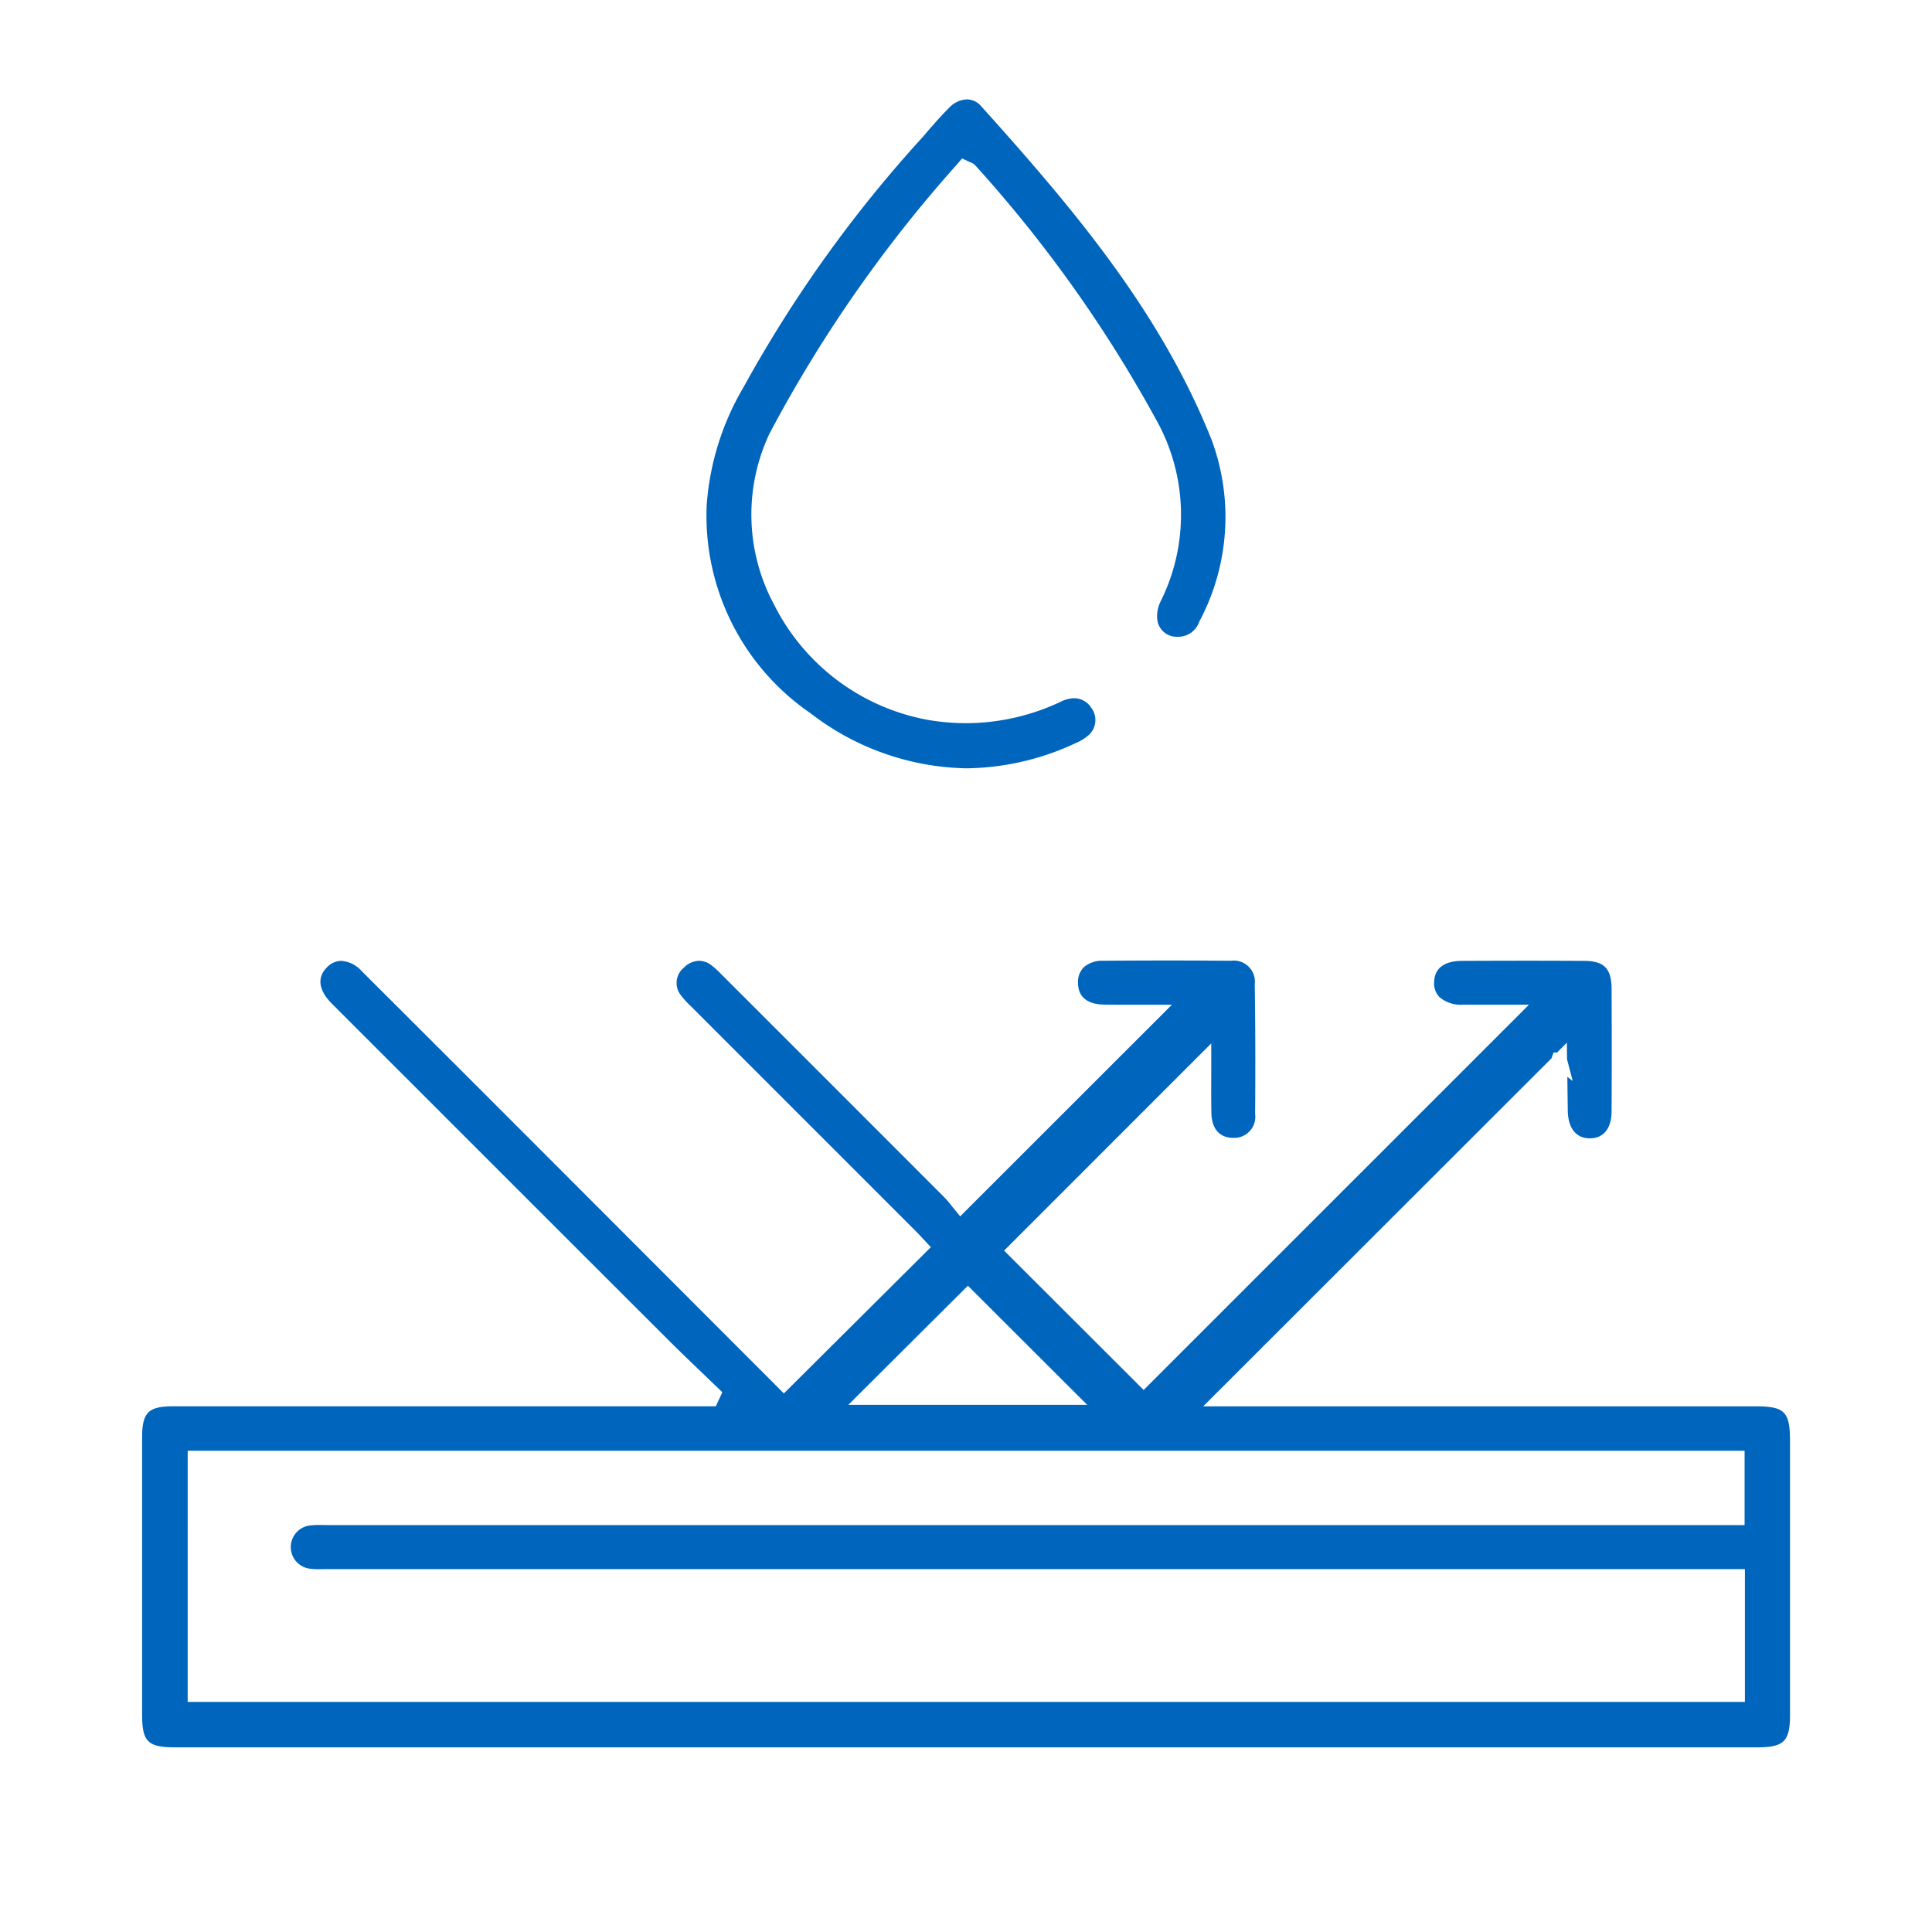 <svg xmlns="http://www.w3.org/2000/svg" width="80" height="80"><g id="Group_795" data-name="Group 795" transform="translate(261 -15)"><rect id="Rectangle_490" data-name="Rectangle 490" width="80" height="80" transform="translate(-261 15)" fill="#0065bd" opacity="0"/><g id="Group_794" data-name="Group 794" transform="translate(-255.118 19.114)"><g id="Group_792" data-name="Group 792" transform="translate(0 35.669)"><path id="Path_2556" data-name="Path 2556" d="M-249.628,115.2c-1.139,0-1.37-.231-1.371-1.369q0-5.726,0-11.452c0-1.043.254-1.3,1.286-1.3h22.47l.271-.583-.821-.788c-.464-.444-.928-.889-1.382-1.342q-5.178-5.171-10.351-10.346c-.036-.036-3.615-3.612-3.668-3.668-.5-.531-.558-1.046-.153-1.448a.836.836,0,0,1,.595-.27,1.252,1.252,0,0,1,.849.428q4.185,4.172,8.36,8.354l9.119,9.13,6.086-6.057-.311-.331c-.1-.113-.245-.264-.39-.409l-9.264-9.265a3.459,3.459,0,0,1-.4-.444.815.815,0,0,1,.132-1.119.907.907,0,0,1,.633-.289.845.845,0,0,1,.491.168,3.391,3.391,0,0,1,.441.4l.084.082q4.567,4.564,9.129,9.131a4.307,4.307,0,0,1,.341.4l.328.4,8.767-8.762-1.994,0c-.272,0-.552,0-.832-.007-.481-.009-1.055-.173-1.062-.9a.853.853,0,0,1,.252-.656,1.15,1.15,0,0,1,.785-.258q1.337-.01,2.674-.011,1.312,0,2.624.012a.872.872,0,0,1,.983.971c.026,1.669.031,3.427.016,5.373a.873.873,0,0,1-.892.989c-.578,0-.905-.367-.919-1.033-.011-.511-.008-1.024-.006-1.5l0-1.379-8.578,8.58,5.779,5.771,15.956-15.954-1.932,0c-.264,0-.535,0-.806,0a1.357,1.357,0,0,1-.976-.321.812.812,0,0,1-.214-.6c.013-.734.634-.891,1.153-.893q1.307-.006,2.614-.007,1.227,0,2.456.007c.816.005,1.121.318,1.125,1.155q.013,2.535,0,5.069c0,.714-.334,1.124-.9,1.124s-.9-.413-.914-1.148l-.018-1.4.224.176-.236-.9-.008-.689-.408.409h-.144l-.083.238-14.423,14.411H-184.2c1.222,0,1.437.218,1.438,1.456q0,5.65,0,11.3c0,1.122-.245,1.365-1.376,1.365h-65.486Zm.516-1.881h64.482v-5.5h-58.6l-.439.005a2.777,2.777,0,0,1-.364-.019.9.9,0,0,1-.809-.882.9.9,0,0,1,.839-.914,3.277,3.277,0,0,1,.357-.016l.452.005h58.551v-3.078h-64.468Zm27.356-12.3h9.892l-4.941-4.933Z" transform="translate(251.001 -82.63)" fill="#0065bd"/></g><g id="Group_793" data-name="Group 793" transform="translate(23.375 0)"><path id="Path_2557" data-name="Path 2557" d="M-200.524,49.693a10.867,10.867,0,0,1-6.432-2.279,9.909,9.909,0,0,1-4.3-8.638,11.17,11.17,0,0,1,1.528-4.871,53.839,53.839,0,0,1,7.405-10.341l.2-.233c.293-.338.6-.688.915-1a1.062,1.062,0,0,1,.724-.337.794.794,0,0,1,.595.286c3.81,4.237,7.406,8.48,9.531,13.79a9.2,9.2,0,0,1-.506,7.556.915.915,0,0,1-.85.62c-.034,0-.068,0-.1,0a.806.806,0,0,1-.782-.682,1.361,1.361,0,0,1,.124-.76,8.049,8.049,0,0,0-.193-7.581,54.894,54.894,0,0,0-7.46-10.485.541.541,0,0,0-.217-.141c-.035-.014-.07-.029-.115-.051l-.225-.108-.16.191a56.122,56.122,0,0,0-7.813,11.2,7.868,7.868,0,0,0,.2,7.109,8.917,8.917,0,0,0,6.384,4.755,9.548,9.548,0,0,0,1.562.132,9.22,9.22,0,0,0,3.934-.9,1.265,1.265,0,0,1,.536-.134.84.84,0,0,1,.7.386.842.842,0,0,1-.085,1.126,1.963,1.963,0,0,1-.554.346A10.9,10.9,0,0,1-200.524,49.693Z" transform="translate(211.263 -21.993)" fill="#0065bd"/></g></g></g></svg>